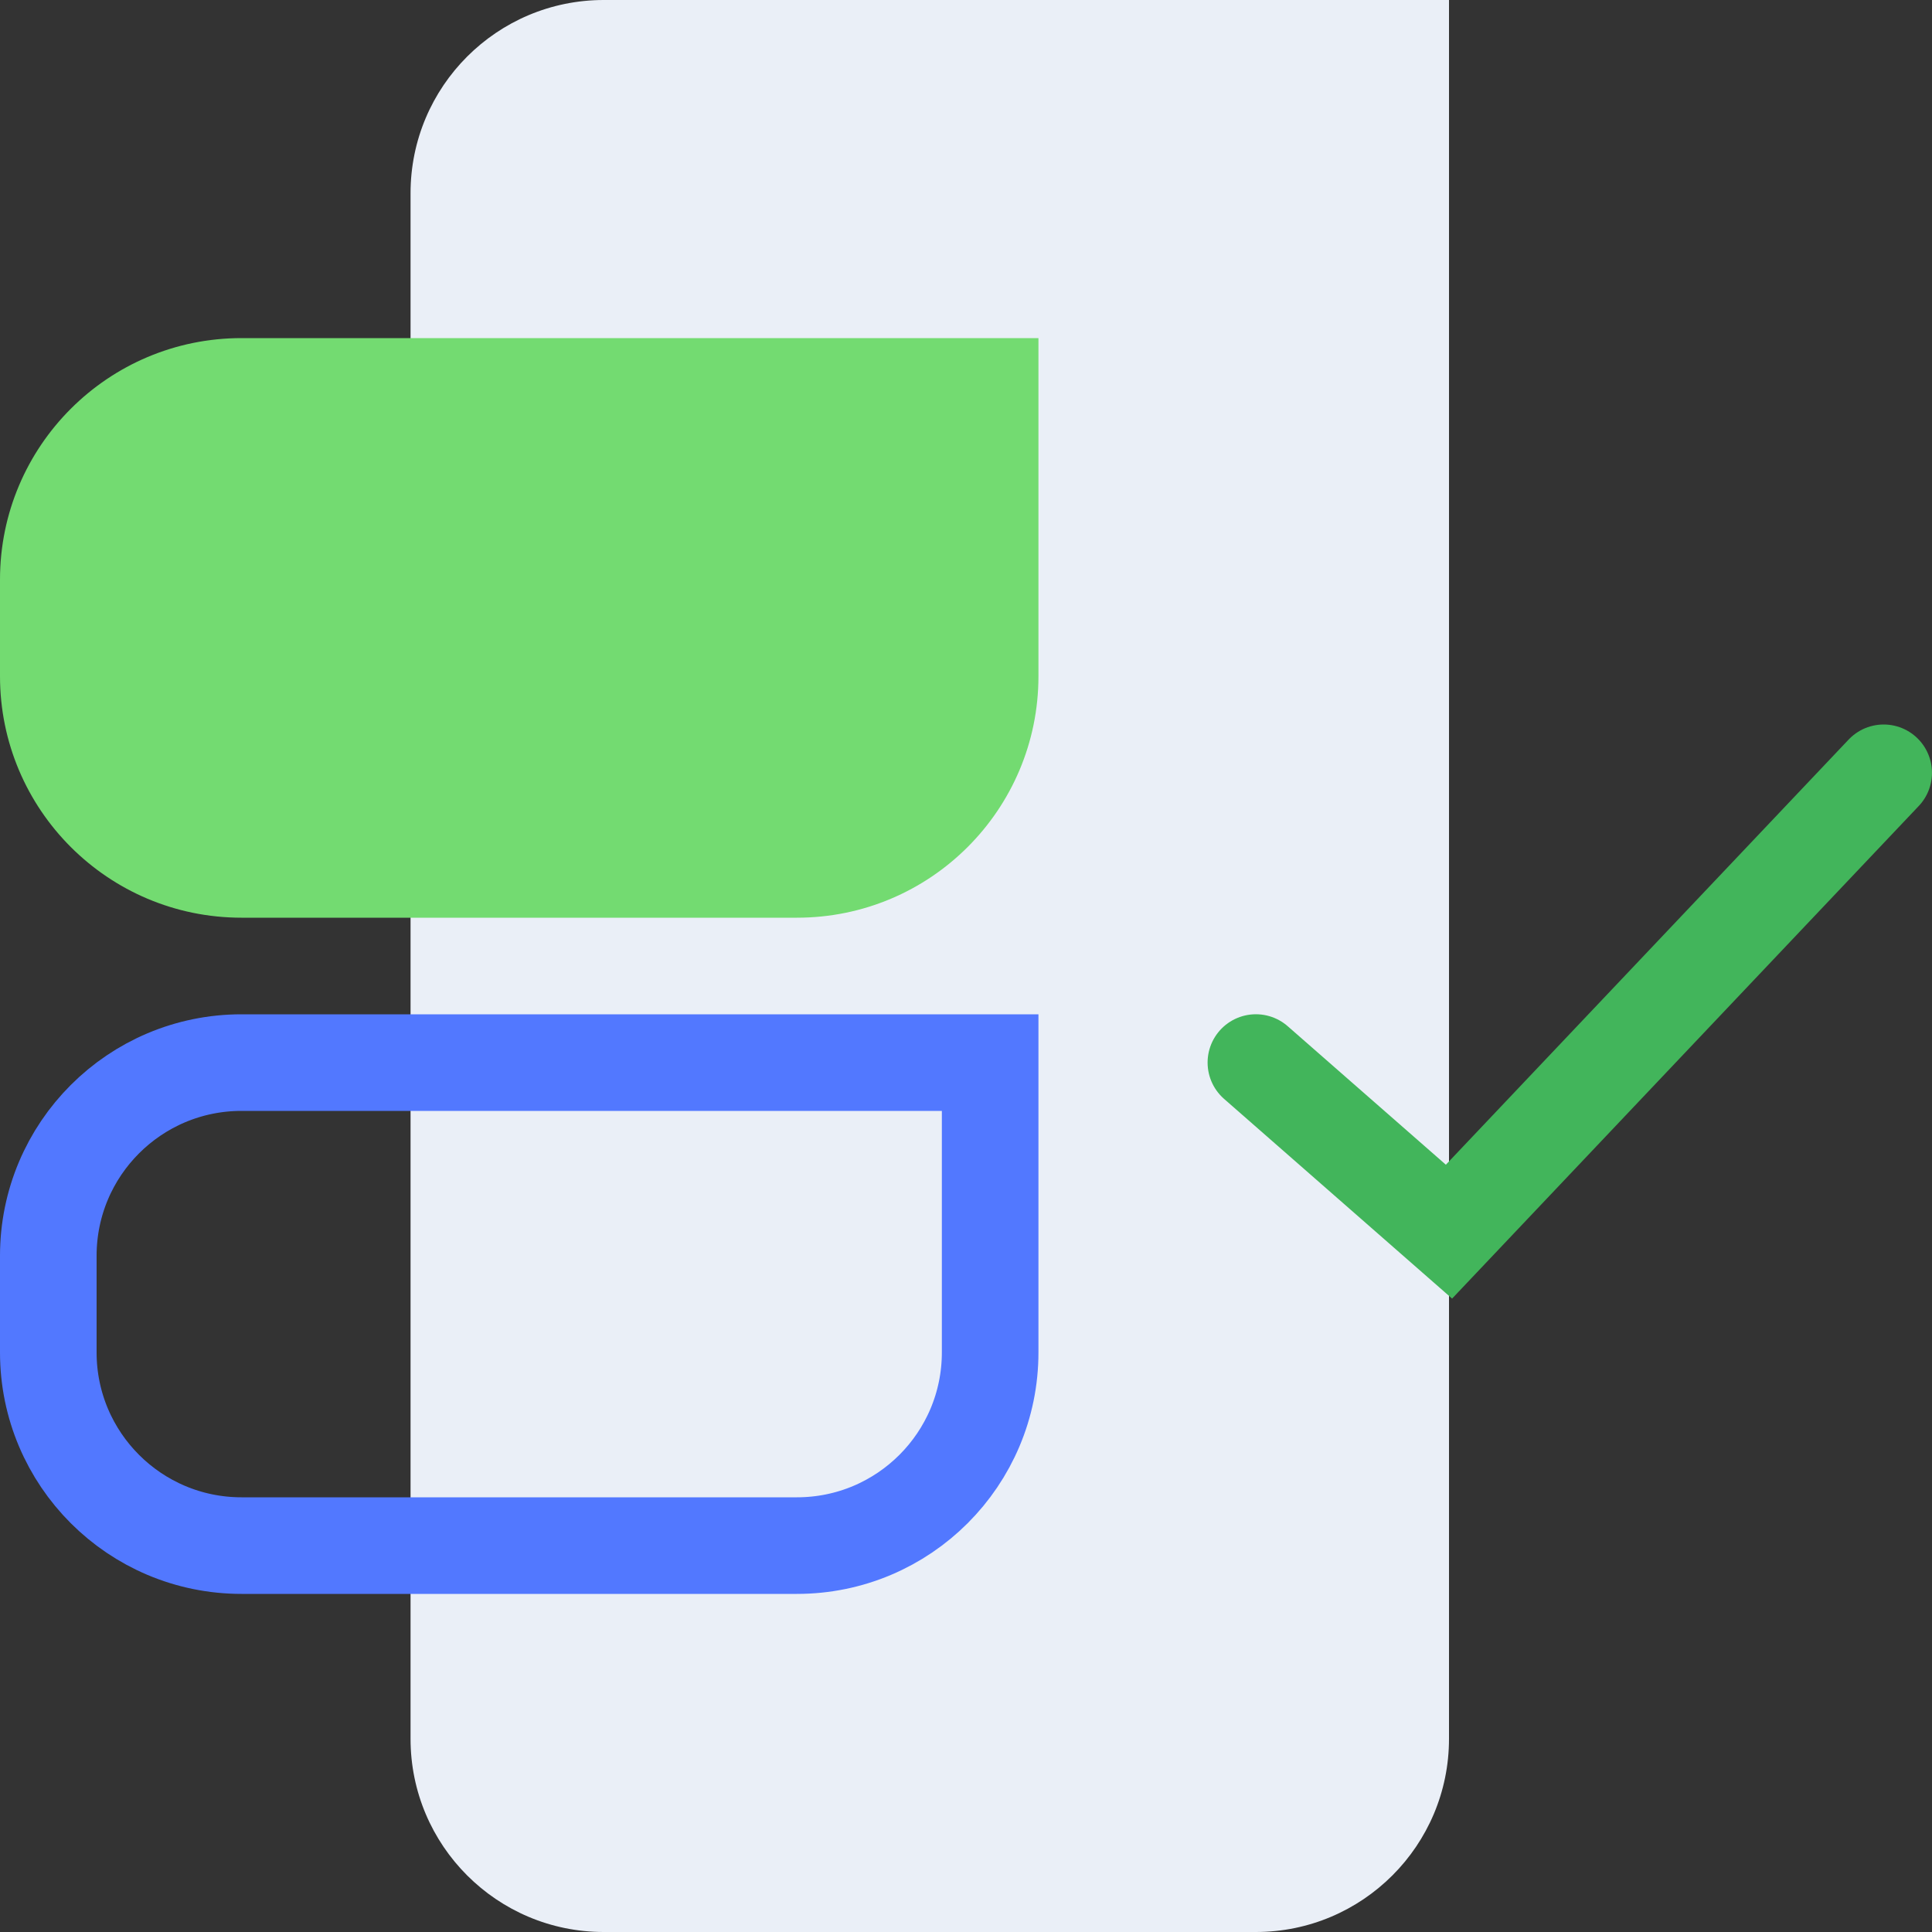 <svg width="80" height="80" viewBox="0 0 80 80" fill="none" xmlns="http://www.w3.org/2000/svg">
<rect x="0" y="0" width="80" height="80" fill="#333333" stroke="none"/>
<g clip-path="url(#clip0_1407_61566)">
<path d="M17 8C17 3.582 20.582 0 25 0H60V72C60 76.418 56.418 80 52 80H25C20.582 80 17 76.418 17 72V8Z" fill="#EAEFF7"/>
<path d="M0 24C0 18.477 4.477 14 10 14H43V28C43 33.523 38.523 38 33 38H10C4.477 38 0 33.523 0 28V24Z" fill="#73DB71"/>
<path d="M2 52C2 47.582 5.582 44 10 44H41V56C41 60.418 37.418 64 33 64H10C5.582 64 2 60.418 2 56V52Z" stroke="#5278FF" stroke-width="4"/>
<path d="M52.004 43.998L59.999 51L77.999 32" stroke="#42B55B" stroke-width="4" stroke-linecap="round"/>
</g>
<defs>
<clipPath id="clip0_1407_61566">
<rect width="80" height="80" fill="white"/>
</clipPath>
</defs>
</svg>
